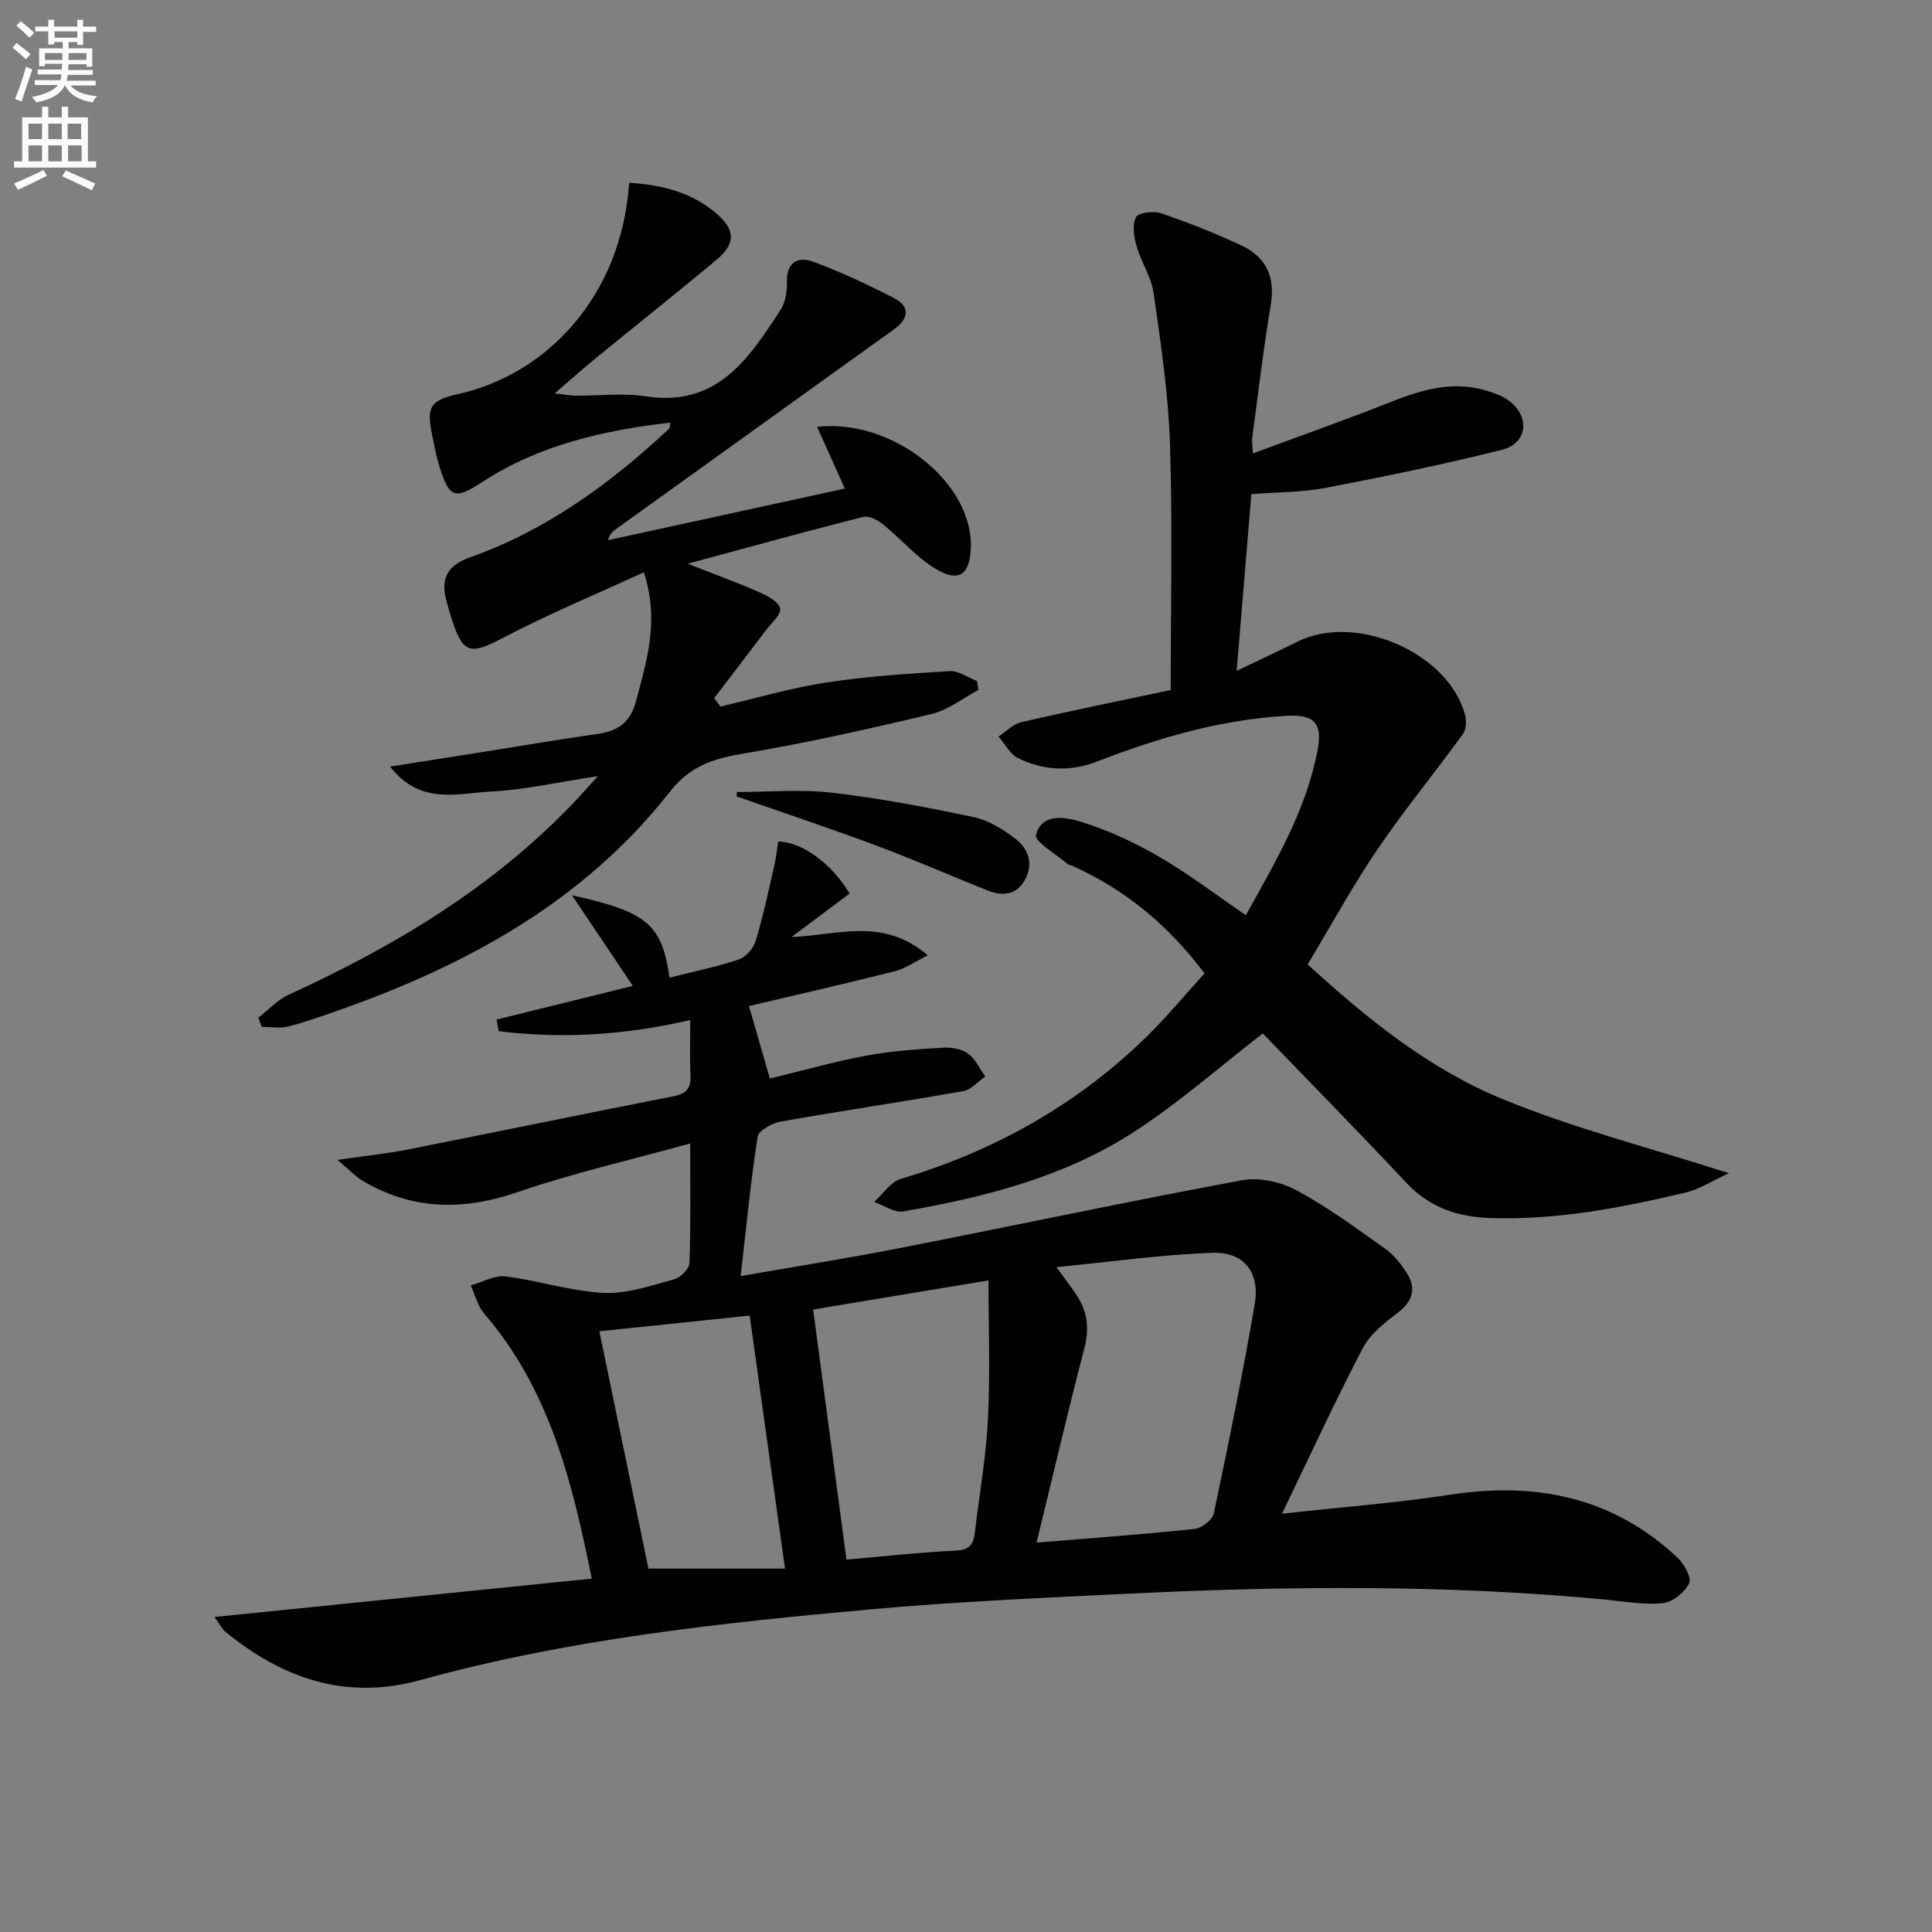 <svg enable-background="new 0 0 400 400" viewBox="0 0 400 400" xmlns="http://www.w3.org/2000/svg"><rect x="0" y="0" width="400" height="400" fill="#808080" stroke="none"/><path d="m2.6 9.9.8-1c.9.7 1.9 1.4 2.9 2.3l-.9 1.1c-1.1-1-2-1.8-2.8-2.4zm.5 10.6c.9-2.1 1.6-4.3 2.3-6.7.4.2.8.4 1.3.6-.7 2.1-1.5 4.3-2.2 6.6zm.3-15.2.9-.9c1 .8 2 1.6 2.8 2.4l-1 1c-.9-.9-1.8-1.7-2.7-2.5zm12.6-1.2h1.2v1.4h2.7v1.1h-2.7v2.7h-1.2v-.6h-1.8v1.3h4.9v3.8h-1.2v-.5h-3.7c0 .4-.1.9-.1 1.2h5.1v1h-5.2c0 .5-.1.9-.2 1.2h6v1h-5.2c1.1 1.3 2.9 2 5.5 2.2-.4.4-.7.8-.9 1.3-2.9-.5-4.8-1.6-5.7-3.5h-.1c-.8 1.7-2.7 2.9-5.9 3.5-.2-.4-.6-.8-.9-1.1 2.8-.6 4.6-1.4 5.4-2.5h-4.8v-1h5.3c.1-.3.2-.7.2-1.2h-4.9v-1h5c0-.4 0-.8.1-1.2h-3.6v.5h-1.2v-3.7h4.9v-1.3h-1.8v.5h-1.2v-2.7h-2.7v-1h2.7v-1.4h1.2v1.4h4.8zm-6.7 8.3h3.6c0-.4 0-.9 0-1.4h-3.6zm1.9-4.6h4.8v-1.3h-4.7v1.3zm6.7 3.2h-3.7v1.4h3.7z" fill="#fbfafc"/><path d="m8.7 22.1h1.3v2.2h2.8v-2.2h1.3v2.2h4.1v9.1h1.7v1.3h-17v-1.3h1.7v-9.1h4.1zm.3 13.1.7 1.2c-1.8.9-3.8 1.9-6 2.9-.2-.4-.5-.8-.8-1.3 2.3-1 4.4-1.9 6.1-2.8zm-3.1-6.4h2.8v-3.2h-2.8zm0 4.6h2.8v-3.3h-2.8zm4.1-4.6h2.8v-3.2h-2.8zm0 4.6h2.8v-3.3h-2.8zm3.6 1.9c2.1.9 4.1 1.8 6.1 2.7l-.7 1.4c-2.2-1.1-4.2-2-6.1-2.9zm3.2-9.7h-2.8v3.2h2.8zm-2.7 7.8h2.8v-3.3h-2.8z" fill="#fbfafc"/><g fill="#010104"><path d="m161.12 174.23c4.94.07 11.09 4.58 14.78 10.77-3.99 2.99-8.02 6-12.04 9.01 9.54-.36 18.89-4.22 28.23 3.78-2.84 1.41-4.72 2.77-6.81 3.29-10.12 2.55-20.3 4.87-30.21 7.21 1.41 4.91 2.77 9.61 4.32 15.01 6.5-1.57 13.16-3.46 19.93-4.74 5.18-.98 10.51-1.31 15.78-1.64 1.75-.11 3.89.19 5.25 1.16 1.56 1.11 2.46 3.16 3.64 4.8-1.52 1.04-2.92 2.74-4.57 3.03-12.57 2.22-25.21 4.07-37.78 6.3-1.79.32-4.57 1.84-4.78 3.13-1.44 9.29-2.34 18.66-3.51 28.86 11.86-2.07 22.47-3.74 33-5.81 23.6-4.63 47.13-9.64 70.78-14.03 3.55-.66 8.03.33 11.28 2.07 6.42 3.44 12.35 7.83 18.31 12.06 1.84 1.3 3.39 3.22 4.59 5.15 1.97 3.17 1.17 5.78-1.91 8.14-2.71 2.08-5.71 4.39-7.23 7.31-5.67 10.83-10.78 21.95-16.75 34.31 12.74-1.41 23.79-2.24 34.7-3.92 17.79-2.75 33.77.43 47.17 13 1.39 1.3 2.98 4.19 2.42 5.34-.91 1.87-3.42 3.89-5.44 4.1-3.89.4-7.91-.36-11.87-.74-33.23-3.16-66.5-2.82-99.78-1.18-17.43.86-34.89 1.62-52.26 3.19-31.41 2.83-62.79 6.21-93.33 14.65-15.42 4.26-28.49-.32-40.36-9.99-.71-.58-1.13-1.51-2.26-3.07 26.33-2.68 51.93-5.28 78.11-7.94-4.06-20.21-8.81-39.24-22.26-54.86-1.36-1.58-1.89-3.88-2.8-5.84 2.4-.67 4.91-2.15 7.19-1.87 6.83.85 13.55 3.07 20.38 3.41 4.81.24 9.79-1.53 14.58-2.82 1.31-.35 3.1-2.18 3.14-3.38.28-7.8.15-15.61.15-24.74-12.38 3.43-24.3 6.14-35.78 10.09-11.26 3.88-21.75 3.71-32.01-2.34-1.46-.86-2.66-2.17-5.25-4.34 5.88-.86 10.24-1.3 14.51-2.15 18.38-3.63 36.72-7.43 55.1-11.04 2.67-.52 3.62-1.66 3.49-4.33-.18-3.64-.05-7.3-.05-11.45-13.42 3.13-26.52 3.94-39.66 2.32-.14-.8-.29-1.61-.43-2.41 9.21-2.28 18.43-4.56 28.2-6.97-4.2-6.26-8.05-11.99-12.59-18.76 15.66 3.45 18.61 6.06 20.18 17.05 4.81-1.21 9.65-2.21 14.31-3.75 1.46-.48 3.05-2.26 3.51-3.77 1.54-5.04 2.63-10.22 3.81-15.37.42-1.73.6-3.54.88-5.29zm53.49 145.16c11.93-.99 22.36-1.74 32.74-2.85 1.45-.15 3.66-1.84 3.94-3.15 3.05-14.43 6.01-28.89 8.49-43.42 1.12-6.54-2.24-10.83-8.75-10.59-10.63.38-21.22 1.89-32.32 2.97 1.65 2.25 2.85 3.83 3.97 5.46 2.41 3.48 2.94 7.07 1.83 11.32-3.43 13.1-6.49 26.29-9.9 40.26zm-39.36 3.51c7.66-.66 15.21-1.51 22.79-1.88 3.02-.14 3.56-1.63 3.83-3.99.9-7.74 2.29-15.46 2.68-23.23.47-9.4.11-18.84.11-28.7-12.22 2.03-24.7 4.1-36.31 6.02 2.35 17.67 4.65 34.88 6.9 51.78zm-51.16-47.27c3.42 16.55 6.8 32.86 10.16 49.13h28.28c-2.46-17.57-4.88-34.93-7.32-52.38-10.24 1.06-20.45 2.13-31.12 3.25z"/><path d="m242.38 142.86c0-17.43.4-34.23-.15-51-.34-10.41-1.91-20.81-3.38-31.15-.47-3.34-2.58-6.41-3.53-9.73-.55-1.93-.94-4.42-.13-6.01.49-.96 3.66-1.35 5.22-.81 5.64 1.93 11.21 4.14 16.61 6.66 5.09 2.38 7.05 6.49 6.08 12.29-1.54 9.17-2.61 18.41-3.85 27.63-.08.63.05 1.29.14 3.14 9.89-3.67 19.35-7 28.66-10.7 6.48-2.57 12.92-4.4 19.85-2.26 1.57.48 3.21 1.08 4.51 2.04 4.43 3.29 3.85 8.84-1.44 10.16-12.04 3.02-24.22 5.53-36.41 7.87-4.85.93-9.89.88-15.48 1.32-.98 11.79-1.96 23.63-3.04 36.58 4.7-2.25 8.67-4.09 12.58-6.04 12.12-6.04 31.33 2.31 34.72 15.22.32 1.21.21 2.99-.48 3.93-5.83 8.03-12.15 15.72-17.72 23.92-5.12 7.54-9.5 15.6-14.4 23.75 12.18 11.14 24.96 21.51 40.06 27.76 14.84 6.14 30.57 10.14 47.16 15.47-3.5 1.6-6.13 3.33-9 4.01-13.27 3.15-26.64 5.73-40.41 5.27-6.79-.23-12.57-2.17-17.37-7.29-10-10.66-20.25-21.09-29.73-30.93-8.9 6.88-17.36 14.37-26.74 20.43-14.43 9.33-30.94 13.52-47.71 16.42-1.84.32-4-1.26-6.01-1.96 1.82-1.64 3.38-4.14 5.5-4.77 19.17-5.71 36.15-15.16 50.53-29.08 4.29-4.15 8.1-8.79 12.37-13.47-7.47-9.93-16.39-17.35-27.38-22.27-.3-.14-.7-.13-.93-.34-2.35-2.03-6.93-4.67-6.58-6.05 1.17-4.63 6.15-3.7 9.27-2.74 5.64 1.73 11.13 4.3 16.25 7.27 6.03 3.49 11.6 7.77 17.92 12.08 6.07-10.95 12.53-21.74 14.87-34.28 1.04-5.56-.8-7.34-6.52-7-13.57.8-26.48 4.54-39.07 9.44-5.63 2.19-11.13 1.9-16.39-.65-1.7-.82-2.75-2.96-4.1-4.5 1.57-1.02 3.02-2.59 4.74-2.98 10.48-2.41 21.04-4.55 30.91-6.65z"/><path d="m53.48 210.7c2.1-1.61 3.98-3.7 6.33-4.77 21.81-9.98 42.11-22.14 58.85-39.62 1.47-1.54 2.87-3.14 5.13-5.62-8.18 1.23-15.2 2.85-22.28 3.2-6.78.33-14.51 2.89-20.74-5.18 6.52-1.02 11.99-1.88 17.46-2.74 8.52-1.35 17.02-2.81 25.56-4.03 4.2-.6 6.74-2.4 7.89-6.77 2.2-8.36 4.91-16.59 1.61-26.68-10.08 4.64-20.01 8.77-29.49 13.74-6.2 3.25-7.9 3.14-10.07-3.44-.47-1.42-.89-2.85-1.28-4.29-1.32-4.77.23-7.46 4.9-9.12 15.82-5.61 29.04-15.29 41.17-26.61.19-.18.14-.6.28-1.28-13.89 1.62-27.15 4.61-38.97 12.32-5.71 3.72-6.83 3.29-8.88-3.33-.64-2.06-1.02-4.19-1.46-6.31-1.24-5.93-.48-7.28 5.44-8.6 17.95-4 33.7-19.88 35.33-43.73 6.9.43 13.34 2.05 18.53 6.79 3.57 3.27 3.33 6.02-.51 9.22-8.31 6.92-16.78 13.64-25.15 20.49-2.57 2.1-5.03 4.31-8.28 7.1 2.01.23 3.18.47 4.35.48 4.83.04 9.76-.6 14.48.13 14.81 2.3 21.38-7.83 27.96-17.95 1.01-1.55 1.32-3.8 1.28-5.72-.1-4.11 2.32-5.34 5.4-4.21 5.73 2.11 11.29 4.73 16.73 7.52 3.59 1.84 3 4.37.01 6.52-19.18 13.79-38.36 27.56-57.54 41.34-.65.47-1.28.98-1.64 2.29 16.19-3.53 32.38-7.05 49.04-10.69-2.09-4.65-3.89-8.64-5.75-12.78 15.65-1.77 32.33 11.61 31.83 25.03-.21 5.58-2.43 7.27-7.22 4.41-4.05-2.42-7.25-6.25-10.98-9.27-1.1-.89-2.92-1.82-4.1-1.52-11.69 2.96-23.31 6.18-36.31 9.69 5.71 2.25 10.33 3.92 14.81 5.9 1.69.74 4.07 2 4.31 3.36.24 1.3-1.84 3.06-2.97 4.56-3.54 4.69-7.12 9.35-10.68 14.02.43.58.87 1.15 1.3 1.73 7.3-1.7 14.53-3.84 21.91-4.97 8.44-1.3 17.01-1.85 25.55-2.36 1.84-.11 3.76 1.33 5.65 2.06.1.62.2 1.23.3 1.85-3.23 1.7-6.28 4.15-9.72 4.97-12.73 3.04-25.52 5.93-38.41 8.09-6.36 1.07-11.34 2.38-15.78 8.04-17.73 22.61-41.95 35.86-68.58 45.22-3.45 1.21-6.91 2.46-10.45 3.35-1.72.43-3.63.07-5.45.07-.24-.64-.47-1.27-.7-1.9z"/><path d="m152.56 163.98c6.57 0 13.21-.61 19.7.14 9.83 1.14 19.61 3 29.3 5.05 3.11.66 6.16 2.54 8.72 4.53 2.64 2.04 3.75 5.18 1.93 8.46-1.78 3.2-4.68 3.43-7.78 2.19-7.68-3.07-15.27-6.4-23.02-9.29-9.57-3.57-19.26-6.8-28.9-10.17.01-.3.03-.61.05-.91z"/></g></svg>